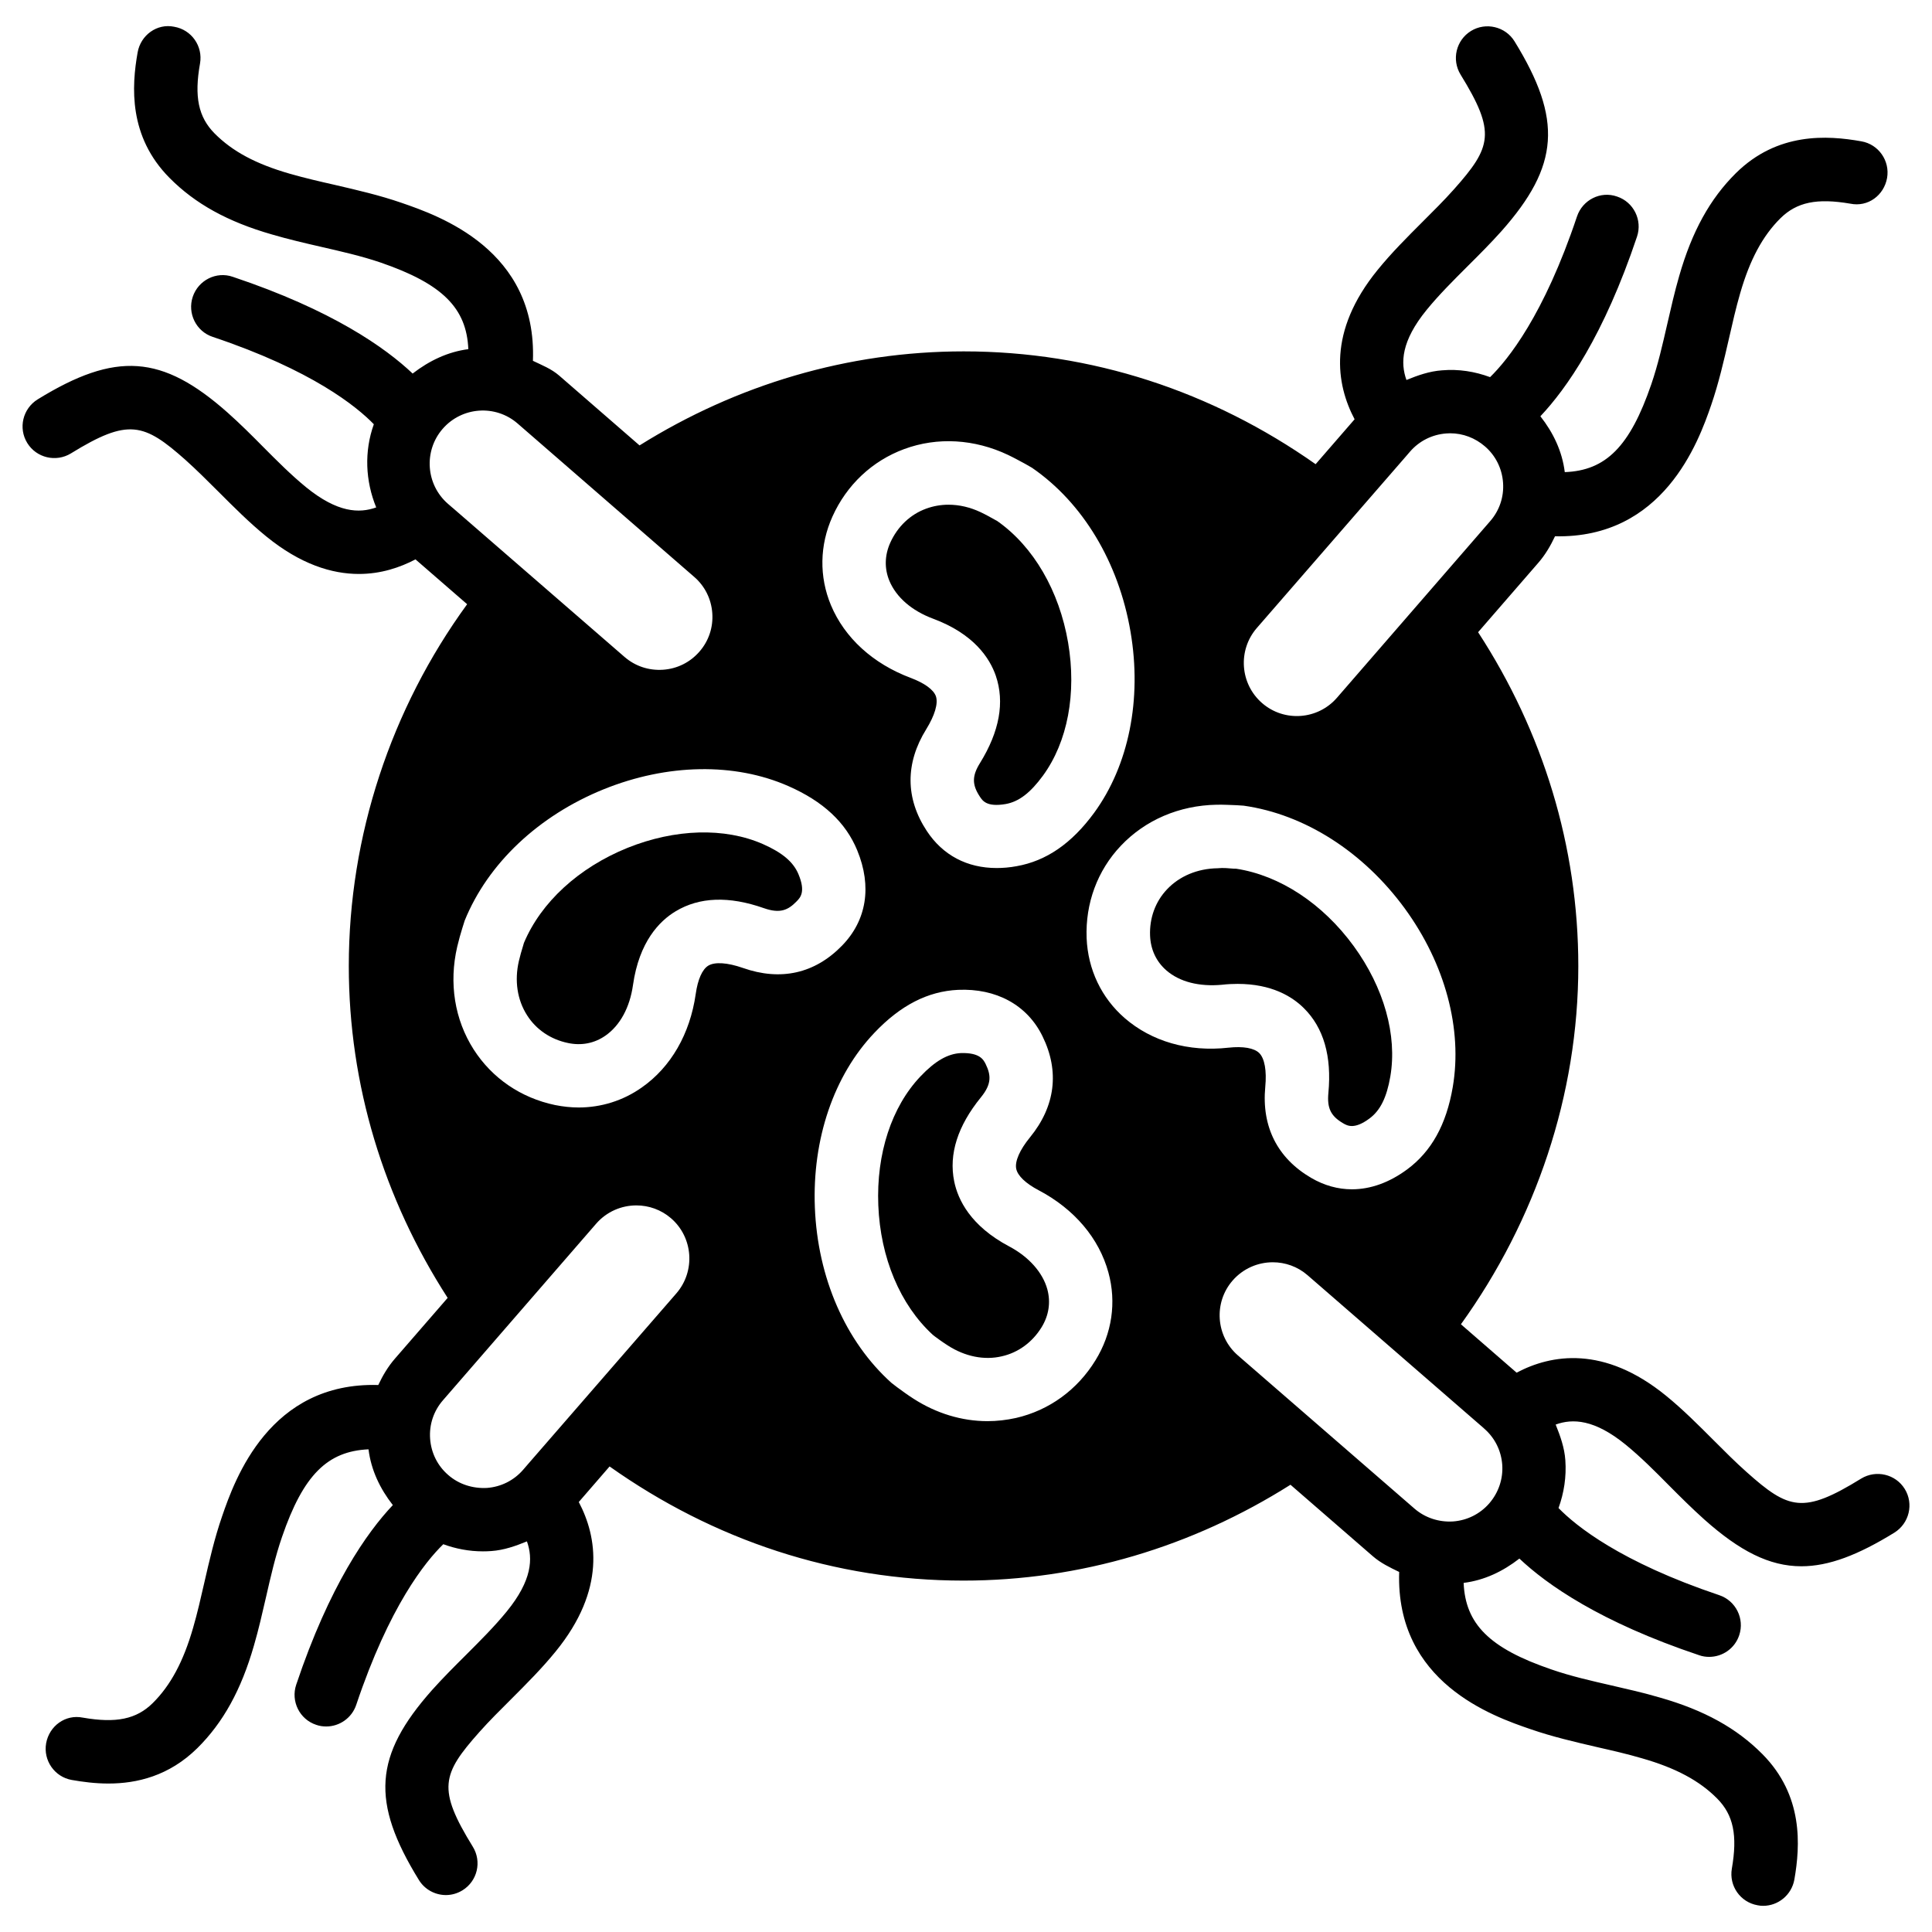 <?xml version="1.0" encoding="UTF-8"?>
<!-- Uploaded to: SVG Repo, www.svgrepo.com, Generator: SVG Repo Mixer Tools -->
<svg fill="#000000" width="800px" height="800px" version="1.1" viewBox="144 144 512 512" xmlns="http://www.w3.org/2000/svg">
 <g>
  <path d="m391.73 498.16c0.902 0.672 2.164 1.594 3.465 2.414 4.535 2.918 9.637 3.969 14.316 2.856 4.367-0.988 8.082-3.738 10.516-7.684 1.93-3.148 2.457-6.613 1.531-10.055-1.219-4.473-4.914-8.629-10.117-11.379-10.266-5.438-13.582-12.387-14.57-17.234-1.469-7.223 0.922-14.715 7.094-22.293 2.898-3.547 2.644-5.898 1.258-8.773-0.629-1.301-1.68-3.066-6.551-2.938-3.504 0.168-6.844 2.078-10.746 6.191-7.641 8.039-11.715 20.488-11.168 34.113 0.547 13.938 5.793 26.43 14.441 34.363z"/>
  <path d="m407.91 323.12c2.371 6.969 0.965 14.715-4.176 23.051-2.141 3.422-2.164 5.731-0.105 8.879 0.754 1.156 1.828 2.875 6.844 2.035 3.504-0.609 6.551-2.938 9.91-7.516 6.551-8.965 8.965-21.812 6.676-35.266-2.352-13.75-9.172-25.465-18.746-32.203l-0.797-0.441c-0.988-0.547-2.266-1.281-3.609-1.91-2.793-1.324-5.688-1.996-8.543-1.996-2.035 0-4.051 0.355-5.941 1.051-4.199 1.531-7.559 4.746-9.488 9.004-1.512 3.359-1.594 6.863-0.23 10.141 1.828 4.344 5.918 7.894 11.523 9.992 10.867 4.035 15.066 10.477 16.684 15.18z"/>
  <path d="m294.49 420.4c3.609 0.777 7.074 0.082 9.973-1.953 3.863-2.707 6.445-7.453 7.285-13.395 1.637-11.504 7.031-16.984 11.293-19.543 6.297-3.801 14.148-4.094 23.387-0.84 4.367 1.531 6.465 0.484 8.691-1.805 0.965-0.988 2.434-2.5 0.504-7.137-1.344-3.273-4.262-5.75-9.445-8.039-10.141-4.449-23.238-4.074-35.895 1.008-12.93 5.246-22.902 14.402-27.438 25.191l-0.25 0.859c-0.336 1.09-0.754 2.5-1.09 3.945-1.195 5.184-0.441 10.285 2.184 14.379 2.402 3.781 6.246 6.383 10.801 7.328z"/>
  <path d="m467.84 404.97c1.449-0.168 2.832-0.23 4.137-0.23 9.027 0 14.465 3.359 17.551 6.422 5.246 5.184 7.43 12.742 6.508 22.484-0.379 4.008 0.629 6.109 3.883 8.02 1.176 0.691 3.023 1.699 7.012-1.258 2.856-2.121 4.555-5.543 5.519-11.125 1.867-10.938-1.68-23.531-9.699-34.555-8.23-11.273-19.566-18.727-31.133-20.508l-0.754-0.02c-1.133-0.082-2.664-0.273-4.176-0.105-5.332 0.082-10.117 2.078-13.434 5.606-3.066 3.234-4.66 7.598-4.473 12.258 0.148 3.695 1.637 6.863 4.305 9.195 3.547 3.082 8.75 4.363 14.754 3.816z"/>
  <path d="m648.78 538.59c-2.434-3.945-7.621-5.144-11.547-2.75-15.344 9.469-19.207 8.23-30.355-1.723-3-2.664-5.856-5.543-8.691-8.375-4.113-4.113-8.207-8.23-12.699-11.883-16.414-13.352-30.375-10.957-39.57-6.086l-14.758-12.824c19.836-27.562 31.109-60.793 31.109-94.926 0-31.762-9.383-62.094-26.555-88.48l15.934-18.367c1.867-2.141 3.273-4.555 4.449-7.055 28.652 0.629 37.996-24.875 41.395-34.805 1.973-5.75 3.359-11.734 4.723-17.695 0.902-3.969 1.805-7.957 2.938-11.859 2.562-8.902 5.961-15.242 10.684-19.922 4.344-4.281 9.676-5.375 18.516-3.863 4.703 0.965 8.922-2.227 9.742-6.801 0.797-4.555-2.246-8.922-6.801-9.719-9.047-1.617-22.25-2.457-33.273 8.438-6.844 6.781-11.629 15.43-15.008 27.227-1.219 4.199-2.184 8.461-3.168 12.742-1.238 5.394-2.457 10.789-4.242 15.996-5.648 16.457-12.027 22.859-22.922 23.258-0.691-5.562-3.066-10.477-6.465-14.801 6.844-7.242 16.793-21.309 25.609-47.609 1.469-4.387-0.902-9.172-5.289-10.621-4.387-1.555-9.152 0.902-10.621 5.289-8.754 26.156-18.305 37.953-23.027 42.57-4.031-1.492-8.332-2.184-12.723-1.805-3.336 0.23-6.422 1.324-9.445 2.562-1.617-4.535-1.406-10.285 5.352-18.578 3.273-4.008 6.992-7.703 10.684-11.398 3.086-3.066 6.191-6.172 9.109-9.426 15.406-17.359 16.27-29.598 3.504-50.34-2.414-3.926-7.621-5.164-11.547-2.75-3.945 2.434-5.184 7.598-2.75 11.566 9.445 15.324 8.207 19.188-1.742 30.375-2.664 3-5.543 5.836-8.398 8.691-4.094 4.094-8.207 8.207-11.84 12.68-13.371 16.414-10.98 30.355-6.109 39.59l-10.328 11.902c-27.438-19.312-59.367-29.895-93.27-29.895-30.648 0-60.102 8.797-85.898 24.918l-21.266-18.473c-2.098-1.828-4.598-2.793-6.992-3.945 1.113-29.453-24.875-38.438-34.848-41.879-5.781-1.996-11.699-3.359-17.664-4.746-3.988-0.902-7.996-1.828-11.941-2.961-9.027-2.602-15.18-5.918-19.922-10.684-4.285-4.348-5.418-9.719-3.844-18.535 0.797-4.578-2.246-8.922-6.824-9.719-4.594-0.969-8.918 2.242-9.715 6.801-1.598 9.004-2.438 22.27 8.457 33.25 6.781 6.844 15.406 11.629 27.207 15.008 4.219 1.238 8.543 2.246 12.848 3.234 5.375 1.238 10.727 2.434 15.91 4.199 16.457 5.668 22.754 12.113 23.219 22.945-5.375 0.691-10.309 3.019-14.758 6.465-7.223-6.844-21.309-16.816-47.652-25.633-4.387-1.531-9.152 0.902-10.621 5.289s0.902 9.176 5.289 10.625c26.324 8.816 38.145 18.453 42.699 23.152-2.582 7.199-2.246 15.008 0.629 22.043-4.512 1.617-10.266 1.406-18.559-5.332-4.008-3.277-7.68-6.969-11.355-10.664-3.086-3.129-6.191-6.215-9.469-9.133-17.359-15.387-29.598-16.27-50.336-3.504-3.949 2.453-5.188 7.617-2.75 11.566 2.434 3.945 7.617 5.164 11.566 2.75 15.219-9.383 19.332-8.062 30.375 1.742 3 2.688 5.856 5.562 8.73 8.418 4.094 4.094 8.188 8.207 12.66 11.84 9.07 7.391 17.383 9.949 24.562 9.949 5.816 0 10.852-1.699 14.988-3.863l13.688 11.883c-20.195 27.73-31.363 61.422-31.363 95.871 0 31.531 9.258 61.676 26.199 87.957l-13.938 16.059c-1.867 2.141-3.273 4.535-4.449 7.031-28.781-0.84-37.996 24.898-41.395 34.805-1.996 5.773-3.379 11.754-4.746 17.738-0.902 3.945-1.805 7.934-2.938 11.82-2.562 8.902-5.961 15.242-10.684 19.922-4.324 4.281-9.719 5.394-18.516 3.863-4.66-0.945-8.922 2.227-9.742 6.801-0.797 4.555 2.246 8.922 6.801 9.719 2.875 0.504 6.172 0.945 9.699 0.945 7.516 0 16.059-1.973 23.574-9.383 6.844-6.781 11.629-15.43 15.008-27.227 1.219-4.176 2.184-8.438 3.168-12.699 1.238-5.414 2.457-10.812 4.262-16.039 5.648-16.457 12.07-22.734 22.922-23.219 0.691 5.543 3.066 10.453 6.445 14.777-6.844 7.242-16.793 21.309-25.609 47.609-1.469 4.387 0.902 9.172 5.289 10.621 0.883 0.316 1.785 0.441 2.664 0.441 3.504 0 6.781-2.227 7.957-5.731 8.773-26.156 18.324-37.953 23.07-42.57 3.336 1.219 6.863 1.891 10.496 1.891 0.734 0 1.492-0.02 2.227-0.082 3.336-0.23 6.422-1.324 9.445-2.562 1.617 4.535 1.406 10.285-5.352 18.578-3.273 4.008-6.992 7.703-10.684 11.398-3.086 3.066-6.191 6.172-9.109 9.426-15.406 17.359-16.27 29.598-3.484 50.34 1.574 2.562 4.344 3.988 7.16 3.988 1.492 0 3.023-0.418 4.387-1.258 3.945-2.434 5.184-7.598 2.731-11.566-9.445-15.324-8.207-19.188 1.742-30.375 2.664-3 5.543-5.836 8.398-8.691 4.094-4.094 8.207-8.207 11.84-12.68 13.371-16.414 10.98-30.355 6.109-39.59l8.164-9.426c27.562 19.523 59.66 30.25 93.75 30.25 30.984 0 60.711-8.984 86.695-25.402l21.812 18.934c2.098 1.828 4.555 3 6.992 4.176-0.965 29.324 24.898 38.27 34.824 41.668 5.75 1.996 11.734 3.379 17.695 4.766 3.969 0.902 7.934 1.805 11.859 2.961 8.879 2.539 15.219 5.918 19.922 10.684 4.281 4.344 5.394 9.699 3.863 18.535-0.797 4.578 2.246 8.922 6.824 9.719 0.484 0.105 0.988 0.148 1.469 0.148 3.988 0 7.535-2.875 8.27-6.949 1.574-9.027 2.414-22.273-8.461-33.25-6.824-6.887-15.473-11.672-27.207-15.008-4.199-1.238-8.48-2.203-12.762-3.191-5.394-1.238-10.789-2.457-15.996-4.262-16.457-5.625-22.754-12.07-23.219-22.922 5.519-0.691 10.434-3.066 14.777-6.445 7.242 6.844 21.309 16.793 47.633 25.609 0.883 0.316 1.785 0.441 2.664 0.441 3.504 0 6.781-2.203 7.957-5.731 1.469-4.387-0.902-9.152-5.289-10.621-26.176-8.797-37.977-18.348-42.594-23.09 1.449-4.008 2.121-8.293 1.805-12.68-0.23-3.336-1.344-6.422-2.562-9.445 4.512-1.637 10.285-1.406 18.578 5.352 4.031 3.297 7.727 7.012 11.398 10.727 3.066 3.086 6.172 6.172 9.426 9.09 9.34 8.312 17.191 12.387 25.715 12.387 7.285 0 15.051-3 24.625-8.902 3.965-2.461 5.203-7.644 2.769-11.59zm-263.43-214.94c-10.012-3.758-17.508-10.602-21.141-19.27-3.148-7.535-3.023-15.891 0.398-23.488 3.777-8.398 10.539-14.758 19.02-17.887 8.816-3.254 18.621-2.664 27.52 1.555 1.66 0.797 3.254 1.68 4.473 2.332l1.867 1.07c13.477 9.258 22.984 25.086 26.113 43.453 3.066 17.906-0.461 35.414-9.656 48.008-5.961 8.125-12.68 12.742-20.551 14.129-1.805 0.336-3.57 0.484-5.269 0.484-7.828 0-14.273-3.379-18.516-9.824-5.688-8.629-5.731-17.949-0.148-26.953 2.266-3.672 3.211-6.844 2.562-8.754-0.629-1.746-3-3.469-6.672-4.856zm-120.18 71.227c0.418-1.785 0.922-3.527 1.324-4.828l0.652-2.078c6.152-15.156 19.586-27.816 36.84-34.805 16.832-6.801 34.695-7.113 48.949-0.84 9.215 4.051 15.199 9.613 18.242 17.023 3.945 9.574 2.5 18.559-4.031 25.254-7.199 7.41-16.27 9.445-26.305 5.898-4.051-1.406-7.367-1.637-9.109-0.609-1.617 0.965-2.812 3.652-3.359 7.535-1.512 10.559-6.57 19.355-14.273 24.75-4.953 3.508-10.77 5.316-16.75 5.316-2.078 0-4.176-0.23-6.277-0.652-9.027-1.891-16.668-7.117-21.539-14.715-5.059-7.914-6.609-17.594-4.363-27.25zm110.54 22.84c6.949-7.328 14.191-11.02 22.188-11.398 10.035-0.441 18.324 3.945 22.398 12.344 4.535 9.258 3.379 18.516-3.336 26.742-2.731 3.336-4.051 6.383-3.652 8.332 0.379 1.848 2.5 3.883 5.984 5.711 9.426 4.977 15.977 12.699 18.453 21.789 2.164 7.894 0.945 16.164-3.422 23.238-4.809 7.852-12.301 13.289-21.098 15.305-2.5 0.547-5.016 0.84-7.516 0.84-6.781 0-13.539-2.035-19.605-5.941-1.617-1.027-3.168-2.184-4.324-3.023l-1.531-1.176c-12.176-10.938-19.566-27.855-20.301-46.477-0.719-18.113 5.012-34.992 15.762-46.285zm56.258-25.125c-0.355-9.195 2.856-17.906 9.07-24.457 6.465-6.824 15.449-10.684 25.359-10.875 1.91-0.043 3.84 0.082 5.269 0.125l1.91 0.125c16.184 2.289 31.762 12.258 42.738 27.289 10.684 14.672 15.305 31.93 12.68 47.297-1.699 9.949-5.668 17.066-12.09 21.812-4.746 3.504-9.719 5.269-14.633 5.269-3.695 0-7.348-1.008-10.832-3.043-8.922-5.227-13.121-13.562-12.133-24.078 0.418-4.305-0.168-7.559-1.594-8.984-1.344-1.324-4.242-1.848-8.145-1.426-10.645 1.195-20.402-1.68-27.5-7.828-6.176-5.359-9.766-12.895-10.102-21.227zm84.516-127.53c0.02 0 0.02 0 0 0l1.195-1.387c2.457-2.832 5.879-4.535 9.613-4.809 0.336-0.02 0.672-0.043 1.008-0.043 3.379 0 6.613 1.219 9.215 3.465 2.832 2.434 4.535 5.856 4.809 9.613 0.273 3.758-0.945 7.391-3.422 10.223l-40.578 46.77c-5.082 5.879-14 6.527-19.859 1.426-5.856-5.082-6.488-14-1.406-19.879zm-252.43 13.602s-0.02-0.02-0.02-0.043c-0.023 0-0.043 0-0.066-0.02l-1.258-1.09c-5.856-5.082-6.488-14.004-1.406-19.859 5.102-5.879 14-6.508 19.859-1.426l46.793 40.641c2.832 2.434 4.535 5.856 4.809 9.613 0.273 3.758-0.945 7.391-3.402 10.203-2.481 2.852-5.902 4.551-9.66 4.805-3.777 0.25-7.367-0.945-10.203-3.402zm19.773 253.46v0l-1.195 1.387c-2.457 2.832-5.879 4.535-9.613 4.809-3.715 0.188-7.391-0.945-10.223-3.422-2.832-2.434-4.535-5.856-4.809-9.613-0.273-3.758 0.945-7.391 3.422-10.223l40.578-46.77c2.793-3.211 6.719-4.848 10.664-4.848 3.273 0 6.551 1.133 9.195 3.422 5.856 5.082 6.488 14 1.406 19.879zm254.86 10.266c-2.457 2.832-5.879 4.535-9.613 4.809-3.715 0.23-7.391-0.945-10.223-3.402l-46.793-40.598c-5.856-5.082-6.488-14-1.406-19.836 2.793-3.211 6.719-4.848 10.664-4.848 3.273 0 6.551 1.133 9.195 3.422l46.793 40.621v0.02c2.832 2.434 4.535 5.856 4.809 9.613 0.25 3.715-0.969 7.344-3.426 10.199z"/>
 </g>
</svg>